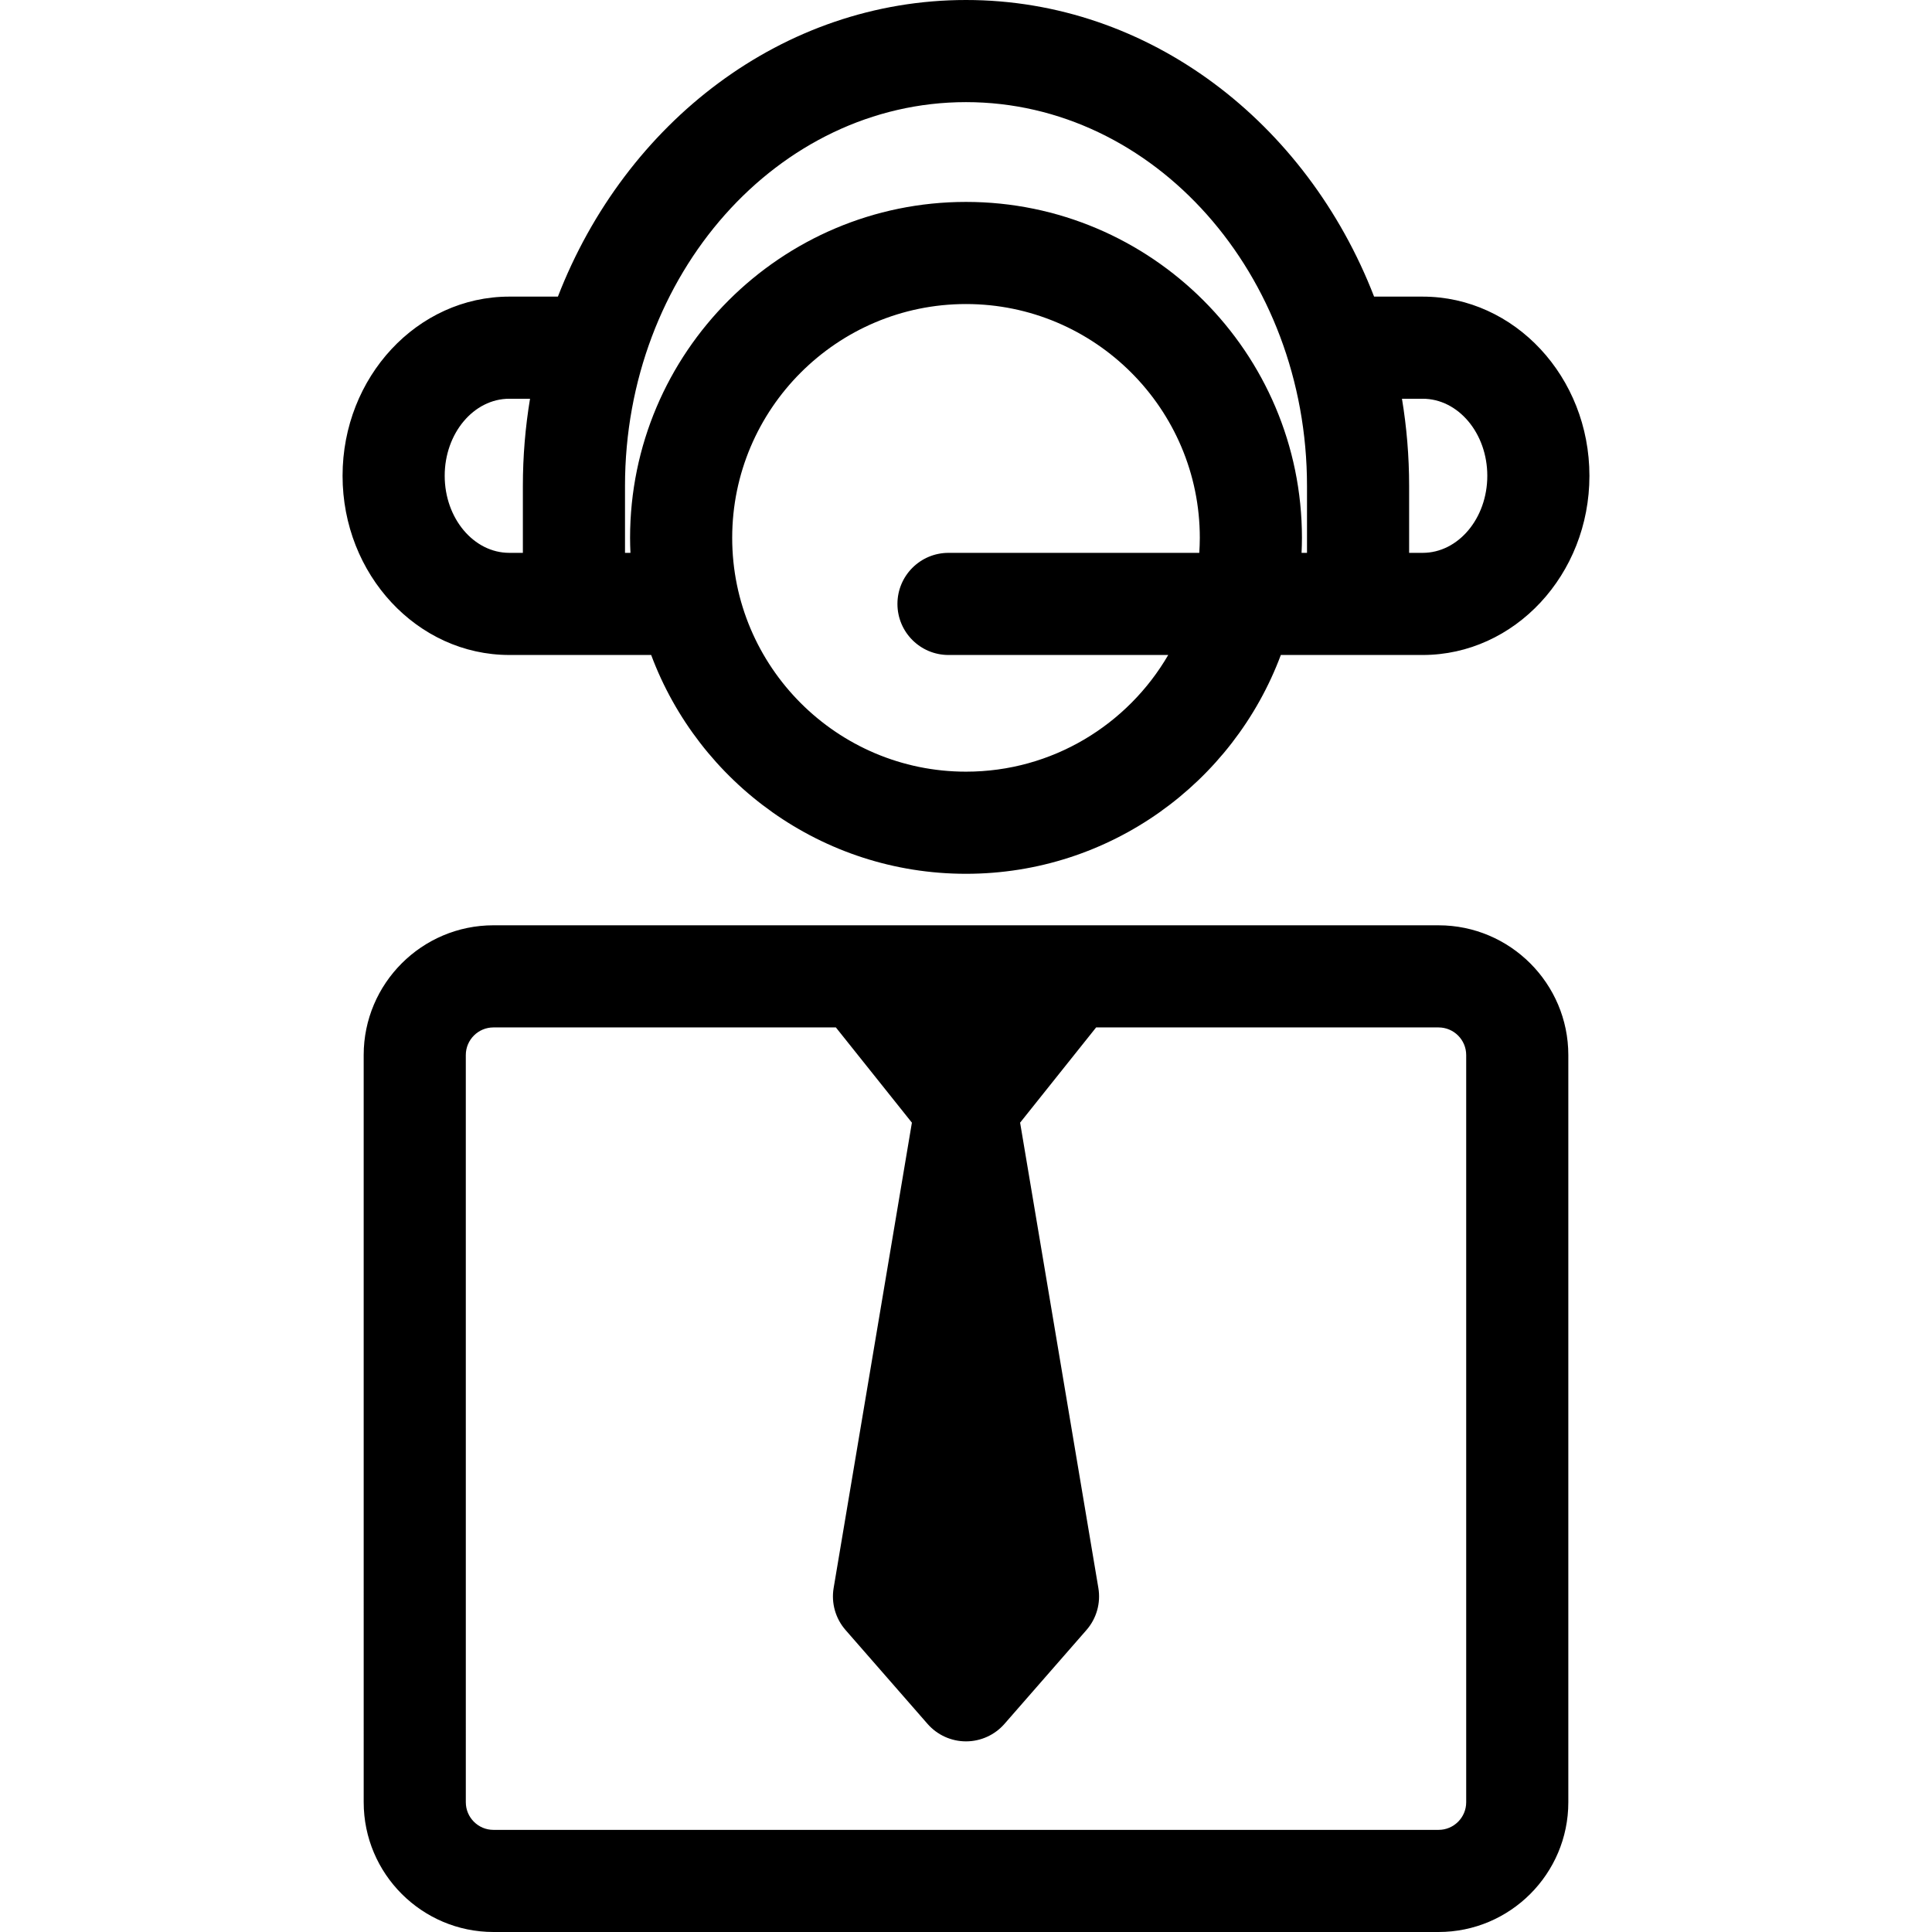 <?xml version="1.0" encoding="iso-8859-1"?>
<!-- Uploaded to: SVG Repo, www.svgrepo.com, Generator: SVG Repo Mixer Tools -->
<!DOCTYPE svg PUBLIC "-//W3C//DTD SVG 1.1//EN" "http://www.w3.org/Graphics/SVG/1.1/DTD/svg11.dtd">
<svg fill="#000000" height="800px" width="800px" version="1.1" id="Capa_1" xmlns="http://www.w3.org/2000/svg" xmlns:xlink="http://www.w3.org/1999/xlink" 
	 viewBox="0 0 491.85 491.85" xml:space="preserve">
<g>
	<path d="M366.231,235.565l-240.611-0.002c-18.21,0-33.029,14.816-33.034,33.031l0.003,190.223c0,18.211,14.816,33.03,33.031,33.033
		h240.614c18.214,0,33.031-14.817,33.031-33.03V268.595C399.26,250.383,384.442,235.566,366.231,235.565z M373.265,458.82
		c0,3.876-3.154,7.03-7.031,7.03H125.621c-3.878,0-7.033-3.156-7.033-7.033l-0.003-190.219c0.001-3.879,3.156-7.035,7.034-7.035
		l87.18,0.001l19.353,24.245L212.23,404.263c-0.646,3.843,0.466,7.773,3.029,10.708l20.876,23.899
		c2.469,2.826,6.038,4.448,9.791,4.448c3.752,0,7.322-1.622,9.79-4.447l20.876-23.897c2.564-2.935,3.677-6.866,3.03-10.709
		L259.7,285.809l19.353-24.245l87.177,0.001c3.878,0,7.034,3.157,7.035,7.033V458.82z"/>
	<path d="M165.776,166.747c12.13,32.497,43.477,55.705,80.15,55.705s68.02-23.208,80.15-55.705h36.107
		c23.41,0,42.455-20.464,42.455-45.617c0-25.153-19.045-45.617-42.455-45.617h-12.365C332.648,31.174,292.544,0,245.926,0
		c-46.619,0-86.724,31.174-103.895,75.512h-12.365c-23.41,0-42.455,20.464-42.455,45.617c0,25.153,19.045,45.617,42.455,45.617
		H165.776z M245.926,196.452c-32.821,0-59.523-26.703-59.523-59.525c0-32.821,26.702-59.523,59.523-59.523
		s59.523,26.702,59.523,59.523c0,1.284-0.055,2.555-0.136,3.82h-63.841c-7.18,0-13,5.82-13,13c0,7.18,5.82,13,13,13h55.936
		C287.092,184.489,267.886,196.452,245.926,196.452z M362.184,101.512c9.073,0,16.455,8.8,16.455,19.617
		s-7.382,19.617-16.455,19.617h-3.447v-17.023c0-7.581-0.628-15.003-1.824-22.211H362.184z M159.113,123.723
		c0-53.885,38.944-97.723,86.814-97.723c47.867,0,86.811,43.838,86.811,97.723v17.023h-1.384c0.056-1.268,0.097-2.539,0.097-3.82
		c0-47.158-38.365-85.523-85.523-85.523s-85.523,38.366-85.523,85.523c0,1.281,0.041,2.552,0.097,3.82h-1.387V123.723z
		 M129.666,101.512h5.27c-1.196,7.208-1.824,14.63-1.824,22.211v17.023h-3.446c-9.073,0-16.455-8.8-16.455-19.617
		S120.593,101.512,129.666,101.512z"/>
</g>
</svg>
